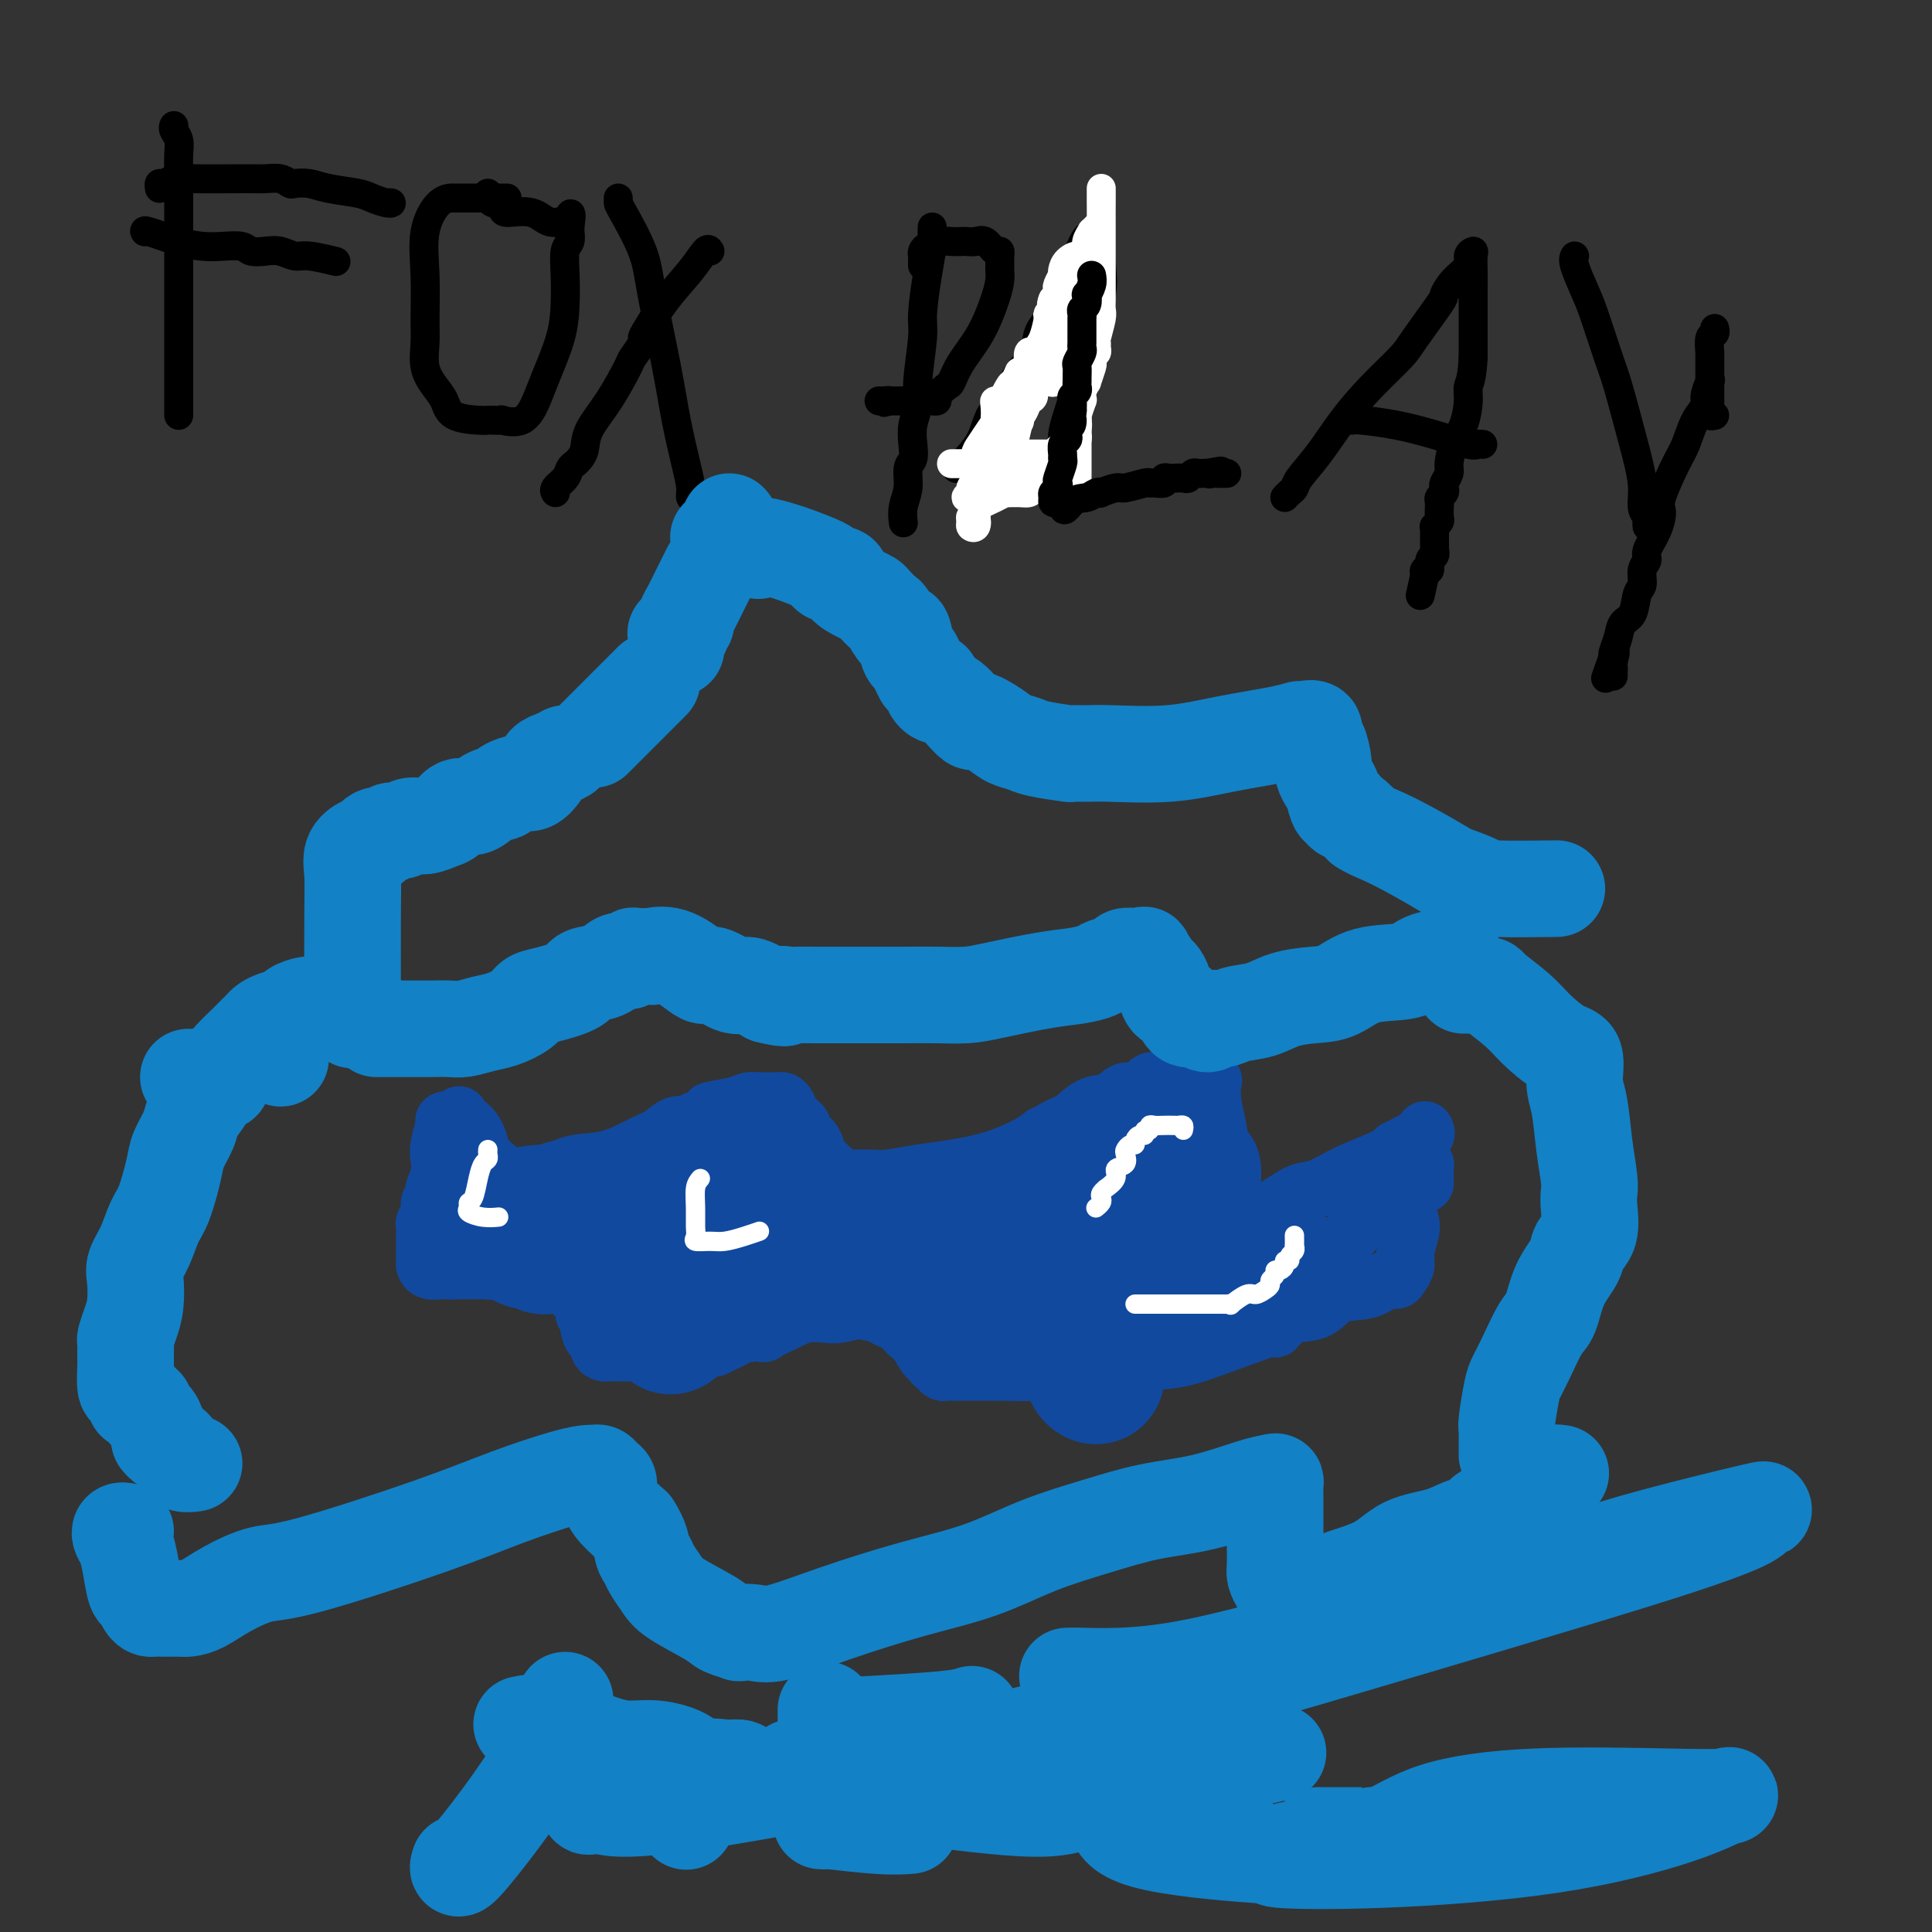 <svg viewBox='0 0 400 400' version='1.1' xmlns='http://www.w3.org/2000/svg' xmlns:xlink='http://www.w3.org/1999/xlink'><rect x="0" y="0" width="400" height="400" fill="#333333" stroke="none"/><g fill='none' stroke='#000000' stroke-width='6' stroke-linecap='round' stroke-linejoin='round'><path d='M36,26c-0.113,0.262 -0.226,0.523 0,1c0.226,0.477 0.793,1.169 1,2c0.207,0.831 0.056,1.801 0,3c-0.056,1.199 -0.015,2.628 0,4c0.015,1.372 0.004,2.687 0,4c-0.004,1.313 -0.001,2.625 0,4c0.001,1.375 0.000,2.814 0,4c-0.000,1.186 -0.000,2.119 0,4c0.000,1.881 0.000,4.709 0,7c-0.000,2.291 -0.000,4.046 0,6c0.000,1.954 0.000,4.106 0,6c-0.000,1.894 -0.000,3.530 0,5c0.000,1.470 0.000,2.776 0,4c-0.000,1.224 -0.000,2.367 0,3c0.000,0.633 0.000,0.757 0,1c-0.000,0.243 -0.000,0.604 0,1c0.000,0.396 0.000,0.827 0,1c-0.000,0.173 -0.000,0.086 0,0'/><path d='M33,39c-0.063,-0.453 -0.126,-0.906 0,-1c0.126,-0.094 0.441,0.171 1,0c0.559,-0.171 1.360,-0.779 2,-1c0.640,-0.221 1.117,-0.056 4,0c2.883,0.056 8.171,0.001 11,0c2.829,-0.001 3.197,0.051 4,0c0.803,-0.051 2.039,-0.207 3,0c0.961,0.207 1.647,0.776 2,1c0.353,0.224 0.373,0.101 1,0c0.627,-0.101 1.863,-0.181 3,0c1.137,0.181 2.176,0.623 4,1c1.824,0.377 4.432,0.690 6,1c1.568,0.310 2.094,0.619 3,1c0.906,0.381 2.191,0.834 3,1c0.809,0.166 1.141,0.045 1,0c-0.141,-0.045 -0.755,-0.013 -1,0c-0.245,0.013 -0.123,0.006 0,0'/><path d='M30,48c-0.130,-0.197 -0.259,-0.393 1,0c1.259,0.393 3.908,1.377 6,2c2.092,0.623 3.627,0.885 5,1c1.373,0.115 2.583,0.082 4,0c1.417,-0.082 3.041,-0.214 4,0c0.959,0.214 1.254,0.774 2,1c0.746,0.226 1.941,0.117 3,0c1.059,-0.117 1.980,-0.241 3,0c1.020,0.241 2.139,0.848 3,1c0.861,0.152 1.462,-0.151 3,0c1.538,0.151 4.011,0.758 5,1c0.989,0.242 0.495,0.121 0,0'/><path d='M105,41c-0.247,-0.000 -0.494,-0.000 -1,0c-0.506,0.000 -1.272,0.000 -2,0c-0.728,-0.000 -1.419,-0.000 -2,0c-0.581,0.000 -1.053,0.002 -2,0c-0.947,-0.002 -2.369,-0.006 -3,0c-0.631,0.006 -0.470,0.024 -1,0c-0.530,-0.024 -1.749,-0.090 -3,1c-1.251,1.090 -2.533,3.337 -3,6c-0.467,2.663 -0.119,5.742 0,9c0.119,3.258 0.011,6.696 0,9c-0.011,2.304 0.077,3.475 0,5c-0.077,1.525 -0.319,3.403 0,5c0.319,1.597 1.199,2.911 2,4c0.801,1.089 1.523,1.952 2,3c0.477,1.048 0.711,2.281 2,3c1.289,0.719 3.634,0.924 5,1c1.366,0.076 1.751,0.024 2,0c0.249,-0.024 0.360,-0.018 1,0c0.640,0.018 1.808,0.049 2,0c0.192,-0.049 -0.593,-0.177 0,0c0.593,0.177 2.565,0.660 4,0c1.435,-0.660 2.332,-2.464 3,-4c0.668,-1.536 1.106,-2.803 2,-5c0.894,-2.197 2.243,-5.322 3,-8c0.757,-2.678 0.921,-4.907 1,-7c0.079,-2.093 0.074,-4.049 0,-6c-0.074,-1.951 -0.216,-3.899 0,-5c0.216,-1.101 0.790,-1.357 1,-2c0.210,-0.643 0.057,-1.673 0,-2c-0.057,-0.327 -0.016,0.049 0,0c0.016,-0.049 0.008,-0.525 0,-1'/><path d='M118,47c0.819,-5.500 -0.632,-1.249 -1,0c-0.368,1.249 0.347,-0.505 0,-1c-0.347,-0.495 -1.756,0.270 -3,0c-1.244,-0.270 -2.322,-1.574 -4,-2c-1.678,-0.426 -3.956,0.026 -5,0c-1.044,-0.026 -0.854,-0.529 -1,-1c-0.146,-0.471 -0.627,-0.910 -1,-1c-0.373,-0.090 -0.639,0.168 -1,0c-0.361,-0.168 -0.817,-0.762 -1,-1c-0.183,-0.238 -0.091,-0.119 0,0'/><path d='M101,40c0.000,0.000 0.100,0.100 0.1,0.1'/><path d='M128,41c-0.002,0.393 -0.005,0.786 0,1c0.005,0.214 0.017,0.248 1,2c0.983,1.752 2.935,5.224 4,8c1.065,2.776 1.242,4.858 2,9c0.758,4.142 2.097,10.343 3,15c0.903,4.657 1.370,7.770 2,11c0.630,3.230 1.423,6.578 2,9c0.577,2.422 0.938,3.917 1,5c0.062,1.083 -0.176,1.753 0,2c0.176,0.247 0.764,0.071 1,0c0.236,-0.071 0.118,-0.035 0,0'/><path d='M147,52c-0.205,-0.315 -0.409,-0.631 -1,0c-0.591,0.631 -1.568,2.208 -3,4c-1.432,1.792 -3.319,3.797 -5,6c-1.681,2.203 -3.155,4.602 -4,6c-0.845,1.398 -1.061,1.793 -1,2c0.061,0.207 0.398,0.225 0,1c-0.398,0.775 -1.531,2.308 -2,3c-0.469,0.692 -0.272,0.542 -1,2c-0.728,1.458 -2.380,4.523 -4,7c-1.620,2.477 -3.208,4.365 -4,6c-0.792,1.635 -0.788,3.018 -1,4c-0.212,0.982 -0.639,1.562 -1,2c-0.361,0.438 -0.657,0.734 -1,1c-0.343,0.266 -0.733,0.502 -1,1c-0.267,0.498 -0.412,1.257 -1,2c-0.588,0.743 -1.620,1.469 -2,2c-0.380,0.531 -0.109,0.866 0,1c0.109,0.134 0.054,0.067 0,0'/><path d='M193,47c-0.022,0.742 -0.043,1.484 0,2c0.043,0.516 0.151,0.805 0,2c-0.151,1.195 -0.561,3.295 -1,6c-0.439,2.705 -0.906,6.015 -1,8c-0.094,1.985 0.185,2.646 0,5c-0.185,2.354 -0.833,6.403 -1,9c-0.167,2.597 0.147,3.744 0,5c-0.147,1.256 -0.756,2.622 -1,4c-0.244,1.378 -0.122,2.770 0,4c0.122,1.230 0.243,2.298 0,3c-0.243,0.702 -0.850,1.036 -1,2c-0.150,0.964 0.156,2.557 0,4c-0.156,1.443 -0.773,2.735 -1,4c-0.227,1.265 -0.065,2.504 0,3c0.065,0.496 0.032,0.248 0,0'/><path d='M191,55c-0.006,-0.331 -0.012,-0.662 0,-1c0.012,-0.338 0.043,-0.683 0,-1c-0.043,-0.317 -0.160,-0.607 0,-1c0.160,-0.393 0.596,-0.890 1,-1c0.404,-0.110 0.776,0.167 1,0c0.224,-0.167 0.301,-0.776 1,-1c0.699,-0.224 2.021,-0.062 3,0c0.979,0.062 1.614,0.024 2,0c0.386,-0.024 0.524,-0.036 1,0c0.476,0.036 1.290,0.118 2,0c0.710,-0.118 1.314,-0.435 2,0c0.686,0.435 1.452,1.622 2,2c0.548,0.378 0.879,-0.054 1,0c0.121,0.054 0.033,0.594 0,1c-0.033,0.406 -0.011,0.678 0,1c0.011,0.322 0.009,0.692 0,1c-0.009,0.308 -0.026,0.553 0,1c0.026,0.447 0.095,1.097 0,2c-0.095,0.903 -0.353,2.058 -1,4c-0.647,1.942 -1.684,4.670 -3,7c-1.316,2.330 -2.912,4.260 -4,6c-1.088,1.740 -1.669,3.289 -2,4c-0.331,0.711 -0.414,0.583 -1,1c-0.586,0.417 -1.676,1.380 -2,2c-0.324,0.620 0.118,0.898 0,1c-0.118,0.102 -0.797,0.027 -1,0c-0.203,-0.027 0.070,-0.007 0,0c-0.070,0.007 -0.483,0.002 -1,0c-0.517,-0.002 -1.139,-0.001 -2,0c-0.861,0.001 -1.960,0.000 -3,0c-1.040,-0.000 -2.020,-0.000 -3,0'/><path d='M184,83c-1.967,0.619 -0.383,0.166 0,0c0.383,-0.166 -0.435,-0.045 -1,0c-0.565,0.045 -0.876,0.013 -1,0c-0.124,-0.013 -0.062,-0.006 0,0'/><path d='M198,97c0.547,-0.521 1.093,-1.041 2,-2c0.907,-0.959 2.173,-2.356 3,-4c0.827,-1.644 1.215,-3.535 2,-5c0.785,-1.465 1.968,-2.504 3,-4c1.032,-1.496 1.911,-3.450 3,-5c1.089,-1.550 2.386,-2.697 3,-4c0.614,-1.303 0.546,-2.763 1,-4c0.454,-1.237 1.430,-2.252 2,-3c0.570,-0.748 0.733,-1.231 1,-2c0.267,-0.769 0.638,-1.825 1,-3c0.362,-1.175 0.716,-2.470 1,-3c0.284,-0.530 0.496,-0.296 1,-1c0.504,-0.704 1.298,-2.345 2,-4c0.702,-1.655 1.313,-3.323 2,-4c0.687,-0.677 1.452,-0.363 2,-1c0.548,-0.637 0.879,-2.223 1,-3c0.121,-0.777 0.032,-0.743 0,-1c-0.032,-0.257 -0.009,-0.804 0,-1c0.009,-0.196 0.002,-0.042 0,1c-0.002,1.042 -0.001,2.973 0,4c0.001,1.027 0.000,1.151 0,2c-0.000,0.849 -0.000,2.425 0,4'/><path d='M228,54c0.157,2.551 0.550,4.429 0,7c-0.550,2.571 -2.042,5.834 -3,9c-0.958,3.166 -1.380,6.234 -2,9c-0.620,2.766 -1.438,5.228 -2,7c-0.562,1.772 -0.869,2.853 -1,4c-0.131,1.147 -0.087,2.359 0,3c0.087,0.641 0.216,0.711 0,1c-0.216,0.289 -0.776,0.797 -1,1c-0.224,0.203 -0.112,0.102 0,0'/></g>
<g fill='none' stroke='#FFFFFF' stroke-width='6' stroke-linecap='round' stroke-linejoin='round'><path d='M228,39c-0.000,0.248 -0.000,0.497 0,1c0.000,0.503 0.000,1.261 0,2c-0.000,0.739 -0.000,1.457 0,2c0.000,0.543 0.000,0.909 0,2c-0.000,1.091 -0.000,2.906 0,4c0.000,1.094 0.000,1.466 0,2c-0.000,0.534 -0.000,1.228 0,2c0.000,0.772 0.000,1.620 0,2c-0.000,0.380 -0.000,0.290 0,1c0.000,0.710 0.001,2.218 0,3c-0.001,0.782 -0.004,0.837 0,1c0.004,0.163 0.015,0.435 0,1c-0.015,0.565 -0.057,1.422 0,2c0.057,0.578 0.212,0.876 0,2c-0.212,1.124 -0.793,3.075 -1,4c-0.207,0.925 -0.042,0.826 0,1c0.042,0.174 -0.040,0.622 0,1c0.040,0.378 0.203,0.688 0,1c-0.203,0.312 -0.771,0.628 -1,1c-0.229,0.372 -0.118,0.800 0,1c0.118,0.200 0.242,0.172 0,1c-0.242,0.828 -0.850,2.514 -1,3c-0.150,0.486 0.157,-0.226 0,0c-0.157,0.226 -0.778,1.392 -1,2c-0.222,0.608 -0.046,0.660 0,1c0.046,0.340 -0.039,0.967 0,1c0.039,0.033 0.203,-0.530 0,0c-0.203,0.530 -0.772,2.151 -1,3c-0.228,0.849 -0.114,0.924 0,1'/><path d='M223,87c-0.774,3.737 -0.210,1.579 0,1c0.210,-0.579 0.066,0.419 0,1c-0.066,0.581 -0.055,0.743 0,1c0.055,0.257 0.154,0.608 0,1c-0.154,0.392 -0.562,0.823 -1,1c-0.438,0.177 -0.906,0.099 -1,0c-0.094,-0.099 0.186,-0.219 0,0c-0.186,0.219 -0.838,0.777 -1,1c-0.162,0.223 0.165,0.112 0,0c-0.165,-0.112 -0.824,-0.226 -1,0c-0.176,0.226 0.130,0.793 0,1c-0.130,0.207 -0.697,0.055 -1,0c-0.303,-0.055 -0.343,-0.015 -1,0c-0.657,0.015 -1.931,0.003 -3,0c-1.069,-0.003 -1.933,0.003 -3,0c-1.067,-0.003 -2.339,-0.015 -3,0c-0.661,0.015 -0.713,0.055 -1,0c-0.287,-0.055 -0.808,-0.207 -1,0c-0.192,0.207 -0.055,0.773 0,1c0.055,0.227 0.027,0.113 0,0'/><path d='M206,95c-1.937,0.447 -0.281,1.064 0,1c0.281,-0.064 -0.813,-0.808 -1,0c-0.187,0.808 0.535,3.170 0,5c-0.535,1.830 -2.325,3.129 -3,4c-0.675,0.871 -0.234,1.315 0,2c0.234,0.685 0.263,1.610 0,2c-0.263,0.390 -0.816,0.245 -1,0c-0.184,-0.245 0.002,-0.591 0,-1c-0.002,-0.409 -0.193,-0.882 0,-1c0.193,-0.118 0.768,0.120 1,0c0.232,-0.120 0.121,-0.598 0,-1c-0.121,-0.402 -0.251,-0.726 0,-1c0.251,-0.274 0.885,-0.496 2,-1c1.115,-0.504 2.711,-1.290 4,-2c1.289,-0.710 2.270,-1.345 3,-2c0.730,-0.655 1.209,-1.330 2,-2c0.791,-0.670 1.896,-1.335 3,-2'/><path d='M216,96c2.333,-2.167 1.167,-1.083 0,0'/><path d='M227,47c-0.455,0.473 -0.910,0.945 -1,1c-0.090,0.055 0.186,-0.309 0,0c-0.186,0.309 -0.834,1.290 -1,2c-0.166,0.710 0.149,1.150 0,2c-0.149,0.850 -0.761,2.112 -1,3c-0.239,0.888 -0.106,1.404 0,2c0.106,0.596 0.186,1.273 0,2c-0.186,0.727 -0.637,1.505 -1,2c-0.363,0.495 -0.637,0.706 -1,1c-0.363,0.294 -0.815,0.671 -1,1c-0.185,0.329 -0.102,0.609 0,1c0.102,0.391 0.224,0.892 0,1c-0.224,0.108 -0.795,-0.178 -1,0c-0.205,0.178 -0.045,0.821 0,1c0.045,0.179 -0.025,-0.106 0,0c0.025,0.106 0.147,0.604 0,1c-0.147,0.396 -0.561,0.692 -1,1c-0.439,0.308 -0.902,0.630 -1,1c-0.098,0.370 0.170,0.790 0,1c-0.170,0.210 -0.776,0.210 -1,0c-0.224,-0.210 -0.064,-0.632 0,-1c0.064,-0.368 0.032,-0.684 0,-1'/><path d='M217,68c-1.368,2.879 0.210,-0.423 1,-2c0.790,-1.577 0.790,-1.431 1,-2c0.210,-0.569 0.631,-1.855 1,-3c0.369,-1.145 0.687,-2.148 1,-3c0.313,-0.852 0.622,-1.553 1,-2c0.378,-0.447 0.827,-0.640 1,-1c0.173,-0.360 0.071,-0.889 0,-1c-0.071,-0.111 -0.110,0.194 0,0c0.110,-0.194 0.369,-0.889 0,-1c-0.369,-0.111 -1.366,0.361 -2,1c-0.634,0.639 -0.906,1.446 -1,2c-0.094,0.554 -0.011,0.855 0,1c0.011,0.145 -0.049,0.133 0,0c0.049,-0.133 0.206,-0.386 0,0c-0.206,0.386 -0.777,1.413 -1,2c-0.223,0.587 -0.099,0.735 0,1c0.099,0.265 0.171,0.647 0,1c-0.171,0.353 -0.586,0.676 -1,1'/><path d='M218,62c-0.710,1.476 0.016,1.665 0,2c-0.016,0.335 -0.775,0.815 -1,1c-0.225,0.185 0.083,0.076 0,1c-0.083,0.924 -0.557,2.880 -1,4c-0.443,1.120 -0.854,1.404 -1,2c-0.146,0.596 -0.025,1.504 0,2c0.025,0.496 -0.046,0.582 0,1c0.046,0.418 0.208,1.170 0,2c-0.208,0.830 -0.788,1.738 -1,2c-0.212,0.262 -0.057,-0.122 0,0c0.057,0.122 0.016,0.749 0,1c-0.016,0.251 -0.008,0.125 0,0'/><path d='M197,96c0.160,0.000 0.320,0.001 1,0c0.680,-0.001 1.880,-0.002 3,0c1.120,0.002 2.159,0.007 3,0c0.841,-0.007 1.482,-0.025 2,0c0.518,0.025 0.912,0.094 1,0c0.088,-0.094 -0.131,-0.350 0,-1c0.131,-0.650 0.613,-1.693 1,-2c0.387,-0.307 0.681,0.121 1,0c0.319,-0.121 0.664,-0.790 1,-2c0.336,-1.210 0.663,-2.961 1,-4c0.337,-1.039 0.682,-1.367 1,-2c0.318,-0.633 0.607,-1.570 1,-2c0.393,-0.430 0.890,-0.353 1,-1c0.110,-0.647 -0.167,-2.020 0,-3c0.167,-0.980 0.777,-1.569 1,-2c0.223,-0.431 0.060,-0.703 0,-1c-0.060,-0.297 -0.016,-0.618 0,-1c0.016,-0.382 0.005,-0.823 0,-1c-0.005,-0.177 -0.002,-0.088 0,0'/><path d='M215,73c-0.314,0.053 -0.628,0.105 -1,0c-0.372,-0.105 -0.804,-0.368 -1,0c-0.196,0.368 -0.158,1.368 0,2c0.158,0.632 0.436,0.896 0,2c-0.436,1.104 -1.585,3.047 -2,4c-0.415,0.953 -0.097,0.917 0,2c0.097,1.083 -0.027,3.286 0,4c0.027,0.714 0.204,-0.060 0,0c-0.204,0.060 -0.788,0.954 -1,1c-0.212,0.046 -0.053,-0.757 0,-1c0.053,-0.243 0.000,0.075 0,0c-0.000,-0.075 0.052,-0.542 0,-2c-0.052,-1.458 -0.210,-3.906 0,-5c0.210,-1.094 0.787,-0.833 1,-1c0.213,-0.167 0.061,-0.762 0,-1c-0.061,-0.238 -0.030,-0.119 0,0'/><path d='M211,77c-0.362,0.833 -0.724,1.666 -1,2c-0.276,0.334 -0.466,0.170 -1,1c-0.534,0.830 -1.411,2.656 -2,4c-0.589,1.344 -0.890,2.206 -1,3c-0.110,0.794 -0.030,1.519 0,2c0.030,0.481 0.008,0.716 0,1c-0.008,0.284 -0.002,0.615 0,1c0.002,0.385 0.001,0.824 0,1c-0.001,0.176 -0.000,0.088 0,0'/><path d='M207,83c-0.418,-0.033 -0.837,-0.066 -1,0c-0.163,0.066 -0.072,0.229 0,1c0.072,0.771 0.124,2.148 0,3c-0.124,0.852 -0.426,1.178 -1,2c-0.574,0.822 -1.421,2.139 -2,3c-0.579,0.861 -0.891,1.267 -1,2c-0.109,0.733 -0.014,1.793 0,2c0.014,0.207 -0.054,-0.438 0,0c0.054,0.438 0.230,1.961 0,3c-0.230,1.039 -0.865,1.595 -1,2c-0.135,0.405 0.232,0.659 0,1c-0.232,0.341 -1.061,0.771 -1,1c0.061,0.229 1.014,0.258 2,0c0.986,-0.258 2.004,-0.804 3,-1c0.996,-0.196 1.968,-0.042 3,0c1.032,0.042 2.124,-0.027 3,0c0.876,0.027 1.536,0.151 2,0c0.464,-0.151 0.732,-0.575 1,-1'/><path d='M214,101c2.137,-0.155 0.979,-0.041 1,0c0.021,0.041 1.221,0.009 2,0c0.779,-0.009 1.137,0.006 2,0c0.863,-0.006 2.231,-0.032 3,0c0.769,0.032 0.938,0.124 1,0c0.062,-0.124 0.017,-0.463 0,-1c-0.017,-0.537 -0.004,-1.273 0,-2c0.004,-0.727 0.001,-1.446 0,-2c-0.001,-0.554 -0.000,-0.942 0,-2c0.000,-1.058 -0.000,-2.787 0,-4c0.000,-1.213 0.001,-1.912 0,-3c-0.001,-1.088 -0.004,-2.565 0,-4c0.004,-1.435 0.015,-2.829 0,-4c-0.015,-1.171 -0.057,-2.120 0,-3c0.057,-0.880 0.212,-1.689 0,-2c-0.212,-0.311 -0.792,-0.122 -1,0c-0.208,0.122 -0.046,0.177 0,0c0.046,-0.177 -0.026,-0.586 0,-1c0.026,-0.414 0.150,-0.833 0,-1c-0.150,-0.167 -0.575,-0.084 -1,0'/><path d='M221,72c-0.533,-3.847 -0.864,-0.463 -1,1c-0.136,1.463 -0.075,1.005 0,1c0.075,-0.005 0.164,0.442 0,1c-0.164,0.558 -0.583,1.227 -1,2c-0.417,0.773 -0.834,1.649 -1,2c-0.166,0.351 -0.083,0.175 0,0'/></g>
<g fill='none' stroke='#000000' stroke-width='6' stroke-linecap='round' stroke-linejoin='round'><path d='M226,57c0.111,0.604 0.222,1.209 0,2c-0.222,0.791 -0.777,1.770 -1,2c-0.223,0.230 -0.112,-0.288 0,0c0.112,0.288 0.226,1.383 0,2c-0.226,0.617 -0.793,0.756 -1,1c-0.207,0.244 -0.056,0.594 0,1c0.056,0.406 0.015,0.868 0,1c-0.015,0.132 -0.004,-0.067 0,0c0.004,0.067 0.001,0.399 0,1c-0.001,0.601 0.001,1.469 0,2c-0.001,0.531 -0.004,0.724 0,1c0.004,0.276 0.015,0.636 0,1c-0.015,0.364 -0.057,0.731 0,1c0.057,0.269 0.211,0.439 0,1c-0.211,0.561 -0.789,1.512 -1,2c-0.211,0.488 -0.056,0.512 0,1c0.056,0.488 0.011,1.440 0,2c-0.011,0.560 0.011,0.727 0,1c-0.011,0.273 -0.055,0.653 0,1c0.055,0.347 0.211,0.660 0,1c-0.211,0.340 -0.788,0.707 -1,1c-0.212,0.293 -0.061,0.512 0,1c0.061,0.488 0.030,1.244 0,2'/><path d='M222,85c-0.559,4.753 0.042,2.634 0,2c-0.042,-0.634 -0.729,0.215 -1,1c-0.271,0.785 -0.125,1.506 0,2c0.125,0.494 0.231,0.760 0,1c-0.231,0.240 -0.798,0.453 -1,1c-0.202,0.547 -0.040,1.428 0,2c0.040,0.572 -0.041,0.836 0,1c0.041,0.164 0.203,0.229 0,1c-0.203,0.771 -0.772,2.248 -1,3c-0.228,0.752 -0.114,0.780 0,1c0.114,0.220 0.230,0.633 0,1c-0.230,0.367 -0.805,0.687 -1,1c-0.195,0.313 -0.011,0.620 0,1c0.011,0.380 -0.151,0.833 0,1c0.151,0.167 0.615,0.048 1,0c0.385,-0.048 0.693,-0.024 1,0'/><path d='M220,104c-0.011,2.984 0.961,0.944 2,0c1.039,-0.944 2.145,-0.793 3,-1c0.855,-0.207 1.458,-0.772 2,-1c0.542,-0.228 1.021,-0.117 1,0c-0.021,0.117 -0.542,0.242 0,0c0.542,-0.242 2.147,-0.850 3,-1c0.853,-0.150 0.954,0.157 2,0c1.046,-0.157 3.036,-0.778 4,-1c0.964,-0.222 0.903,-0.045 1,0c0.097,0.045 0.354,-0.040 1,0c0.646,0.040 1.682,0.207 2,0c0.318,-0.207 -0.084,-0.786 0,-1c0.084,-0.214 0.652,-0.061 1,0c0.348,0.061 0.474,0.030 1,0c0.526,-0.030 1.450,-0.061 2,0c0.550,0.061 0.725,0.212 1,0c0.275,-0.212 0.651,-0.789 1,-1c0.349,-0.211 0.671,-0.057 1,0c0.329,0.057 0.665,0.016 1,0c0.335,-0.016 0.667,-0.008 1,0'/><path d='M250,98c4.881,-0.928 2.082,-0.249 1,0c-1.082,0.249 -0.448,0.067 0,0c0.448,-0.067 0.708,-0.018 1,0c0.292,0.018 0.614,0.005 1,0c0.386,-0.005 0.835,-0.001 1,0c0.165,0.001 0.047,0.000 0,0c-0.047,-0.000 -0.024,-0.000 0,0'/><path d='M266,103c0.315,-0.341 0.631,-0.683 1,-1c0.369,-0.317 0.792,-0.610 1,-1c0.208,-0.390 0.202,-0.878 1,-2c0.798,-1.122 2.398,-2.880 4,-5c1.602,-2.120 3.204,-4.603 5,-7c1.796,-2.397 3.787,-4.706 6,-7c2.213,-2.294 4.650,-4.571 6,-6c1.350,-1.429 1.613,-2.011 3,-4c1.387,-1.989 3.898,-5.387 5,-7c1.102,-1.613 0.797,-1.442 1,-2c0.203,-0.558 0.916,-1.847 2,-3c1.084,-1.153 2.539,-2.171 3,-3c0.461,-0.829 -0.073,-1.468 0,-2c0.073,-0.532 0.752,-0.957 1,-1c0.248,-0.043 0.067,0.295 0,1c-0.067,0.705 -0.018,1.777 0,3c0.018,1.223 0.005,2.599 0,4c-0.005,1.401 -0.001,2.829 0,4c0.001,1.171 0.000,2.084 0,3c-0.000,0.916 -0.000,1.833 0,3c0.000,1.167 0.000,2.583 0,4'/><path d='M305,74c-0.235,4.648 -0.824,5.269 -1,6c-0.176,0.731 0.059,1.571 0,3c-0.059,1.429 -0.412,3.447 -1,5c-0.588,1.553 -1.412,2.640 -2,4c-0.588,1.360 -0.941,2.994 -1,4c-0.059,1.006 0.177,1.383 0,2c-0.177,0.617 -0.765,1.474 -1,2c-0.235,0.526 -0.115,0.719 0,1c0.115,0.281 0.227,0.648 0,1c-0.227,0.352 -0.793,0.690 -1,1c-0.207,0.310 -0.054,0.594 0,1c0.054,0.406 0.011,0.936 0,1c-0.011,0.064 0.011,-0.337 0,0c-0.011,0.337 -0.056,1.414 0,2c0.056,0.586 0.211,0.682 0,1c-0.211,0.318 -0.789,0.859 -1,1c-0.211,0.141 -0.057,-0.117 0,0c0.057,0.117 0.015,0.610 0,1c-0.015,0.390 -0.004,0.678 0,1c0.004,0.322 0.002,0.678 0,1c-0.002,0.322 -0.005,0.610 0,1c0.005,0.390 0.016,0.883 0,1c-0.016,0.117 -0.061,-0.141 0,0c0.061,0.141 0.226,0.681 0,1c-0.226,0.319 -0.844,0.415 -1,1c-0.156,0.585 0.150,1.657 0,2c-0.150,0.343 -0.757,-0.045 -1,0c-0.243,0.045 -0.121,0.522 0,1'/><path d='M295,119c-1.667,7.500 -0.833,3.750 0,0'/><path d='M280,87c0.242,-0.069 0.484,-0.138 2,0c1.516,0.138 4.305,0.482 7,1c2.695,0.518 5.297,1.211 8,2c2.703,0.789 5.508,1.675 7,2c1.492,0.325 1.671,0.087 2,0c0.329,-0.087 0.808,-0.025 1,0c0.192,0.025 0.096,0.012 0,0'/><path d='M326,53c-0.187,0.365 -0.375,0.731 0,2c0.375,1.269 1.311,3.442 2,5c0.689,1.558 1.131,2.502 2,5c0.869,2.498 2.165,6.549 3,9c0.835,2.451 1.208,3.301 2,6c0.792,2.699 2.002,7.248 3,11c0.998,3.752 1.784,6.708 2,9c0.216,2.292 -0.138,3.921 0,5c0.138,1.079 0.769,1.609 1,2c0.231,0.391 0.062,0.644 0,1c-0.062,0.356 -0.018,0.816 0,1c0.018,0.184 0.009,0.092 0,0'/><path d='M354,79c0.126,-0.294 0.252,-0.588 0,0c-0.252,0.588 -0.881,2.057 -1,3c-0.119,0.943 0.272,1.359 0,2c-0.272,0.641 -1.207,1.507 -2,3c-0.793,1.493 -1.444,3.613 -2,5c-0.556,1.387 -1.018,2.042 -2,4c-0.982,1.958 -2.482,5.221 -3,7c-0.518,1.779 -0.052,2.075 0,3c0.052,0.925 -0.311,2.479 -1,4c-0.689,1.521 -1.705,3.010 -2,4c-0.295,0.990 0.129,1.480 0,2c-0.129,0.520 -0.812,1.069 -1,2c-0.188,0.931 0.119,2.244 0,3c-0.119,0.756 -0.662,0.955 -1,2c-0.338,1.045 -0.469,2.935 -1,4c-0.531,1.065 -1.462,1.306 -2,2c-0.538,0.694 -0.683,1.841 -1,3c-0.317,1.159 -0.805,2.331 -1,3c-0.195,0.669 -0.098,0.834 0,1'/><path d='M334,136c-3.094,8.770 -0.829,2.196 0,0c0.829,-2.196 0.222,-0.014 0,1c-0.222,1.014 -0.060,0.859 0,1c0.060,0.141 0.016,0.576 0,1c-0.016,0.424 -0.005,0.835 0,1c0.005,0.165 0.002,0.082 0,0'/><path d='M355,86c-0.423,0.089 -0.845,0.178 -1,0c-0.155,-0.178 -0.041,-0.624 0,-1c0.041,-0.376 0.011,-0.683 0,-1c-0.011,-0.317 -0.003,-0.645 0,-1c0.003,-0.355 0.001,-0.738 0,-1c-0.001,-0.262 -0.000,-0.403 0,-1c0.000,-0.597 0.000,-1.651 0,-2c-0.000,-0.349 0.000,0.008 0,0c-0.000,-0.008 -0.000,-0.380 0,-1c0.000,-0.620 0.000,-1.488 0,-2c-0.000,-0.512 -0.001,-0.670 0,-1c0.001,-0.330 0.004,-0.834 0,-1c-0.004,-0.166 -0.015,0.004 0,0c0.015,-0.004 0.057,-0.183 0,-1c-0.057,-0.817 -0.211,-2.270 0,-3c0.211,-0.730 0.788,-0.735 1,-1c0.212,-0.265 0.061,-0.790 0,-1c-0.061,-0.210 -0.030,-0.105 0,0'/></g>
<g fill='none' stroke='#11499F' stroke-width='12' stroke-linecap='round' stroke-linejoin='round'><path d='M95,231c0.045,-0.102 0.090,-0.205 0,0c-0.090,0.205 -0.315,0.717 0,1c0.315,0.283 1.171,0.338 2,1c0.829,0.662 1.632,1.933 2,3c0.368,1.067 0.301,1.932 1,3c0.699,1.068 2.164,2.339 3,3c0.836,0.661 1.043,0.713 1,1c-0.043,0.287 -0.335,0.809 0,1c0.335,0.191 1.296,0.049 2,0c0.704,-0.049 1.151,-0.006 2,0c0.849,0.006 2.100,-0.024 3,0c0.900,0.024 1.447,0.102 2,0c0.553,-0.102 1.110,-0.383 2,-1c0.890,-0.617 2.114,-1.571 4,-2c1.886,-0.429 4.435,-0.335 7,-1c2.565,-0.665 5.146,-2.090 7,-3c1.854,-0.910 2.982,-1.306 4,-2c1.018,-0.694 1.928,-1.687 3,-2c1.072,-0.313 2.306,0.053 3,0c0.694,-0.053 0.847,-0.527 1,-1'/><path d='M144,232c6.296,-2.265 3.035,-1.927 3,-2c-0.035,-0.073 3.156,-0.555 5,-1c1.844,-0.445 2.339,-0.851 3,-1c0.661,-0.149 1.486,-0.040 2,0c0.514,0.040 0.715,0.010 1,0c0.285,-0.010 0.654,-0.000 1,0c0.346,0.000 0.669,-0.008 1,0c0.331,0.008 0.671,0.034 1,0c0.329,-0.034 0.647,-0.126 1,0c0.353,0.126 0.742,0.471 1,1c0.258,0.529 0.384,1.244 1,2c0.616,0.756 1.723,1.554 2,2c0.277,0.446 -0.277,0.539 0,1c0.277,0.461 1.383,1.289 2,2c0.617,0.711 0.744,1.303 1,2c0.256,0.697 0.642,1.497 1,2c0.358,0.503 0.688,0.709 1,1c0.312,0.291 0.605,0.666 1,1c0.395,0.334 0.893,0.625 1,1c0.107,0.375 -0.175,0.833 0,1c0.175,0.167 0.807,0.042 1,0c0.193,-0.042 -0.052,0.001 1,0c1.052,-0.001 3.402,-0.044 5,0c1.598,0.044 2.444,0.174 4,0c1.556,-0.174 3.820,-0.652 6,-1c2.180,-0.348 4.275,-0.568 7,-1c2.725,-0.432 6.080,-1.078 9,-2c2.920,-0.922 5.406,-2.121 7,-3c1.594,-0.879 2.297,-1.440 3,-2'/><path d='M216,235c4.111,-1.587 4.887,-2.055 6,-3c1.113,-0.945 2.563,-2.366 4,-3c1.437,-0.634 2.861,-0.482 4,-1c1.139,-0.518 1.992,-1.708 3,-2c1.008,-0.292 2.170,0.314 3,0c0.830,-0.314 1.327,-1.548 2,-2c0.673,-0.452 1.520,-0.121 2,0c0.480,0.121 0.591,0.033 1,0c0.409,-0.033 1.115,-0.012 2,0c0.885,0.012 1.949,0.014 3,0c1.051,-0.014 2.089,-0.045 3,0c0.911,0.045 1.696,0.165 2,0c0.304,-0.165 0.128,-0.614 0,0c-0.128,0.614 -0.207,2.290 0,4c0.207,1.710 0.699,3.452 1,5c0.301,1.548 0.409,2.901 1,4c0.591,1.099 1.664,1.945 2,4c0.336,2.055 -0.064,5.321 0,7c0.064,1.679 0.592,1.772 1,2c0.408,0.228 0.694,0.592 1,1c0.306,0.408 0.630,0.858 1,1c0.370,0.142 0.786,-0.026 1,0c0.214,0.026 0.228,0.247 1,0c0.772,-0.247 2.304,-0.962 4,-2c1.696,-1.038 3.557,-2.400 5,-3c1.443,-0.600 2.469,-0.439 4,-1c1.531,-0.561 3.566,-1.843 6,-3c2.434,-1.157 5.267,-2.188 7,-3c1.733,-0.812 2.367,-1.406 3,-2'/><path d='M289,238c4.886,-2.405 2.602,-1.419 2,-1c-0.602,0.419 0.480,0.270 1,0c0.520,-0.270 0.480,-0.660 1,-1c0.520,-0.340 1.602,-0.630 2,-1c0.398,-0.370 0.114,-0.820 0,-1c-0.114,-0.180 -0.057,-0.090 0,0'/><path d='M94,233c-0.301,-0.420 -0.603,-0.839 -1,-1c-0.397,-0.161 -0.890,-0.063 -1,0c-0.110,0.063 0.163,0.090 0,1c-0.163,0.910 -0.762,2.702 -1,4c-0.238,1.298 -0.115,2.102 0,3c0.115,0.898 0.223,1.889 0,3c-0.223,1.111 -0.777,2.342 -1,3c-0.223,0.658 -0.116,0.743 0,1c0.116,0.257 0.241,0.685 0,1c-0.241,0.315 -0.849,0.518 -1,1c-0.151,0.482 0.156,1.243 0,2c-0.156,0.757 -0.774,1.511 -1,2c-0.226,0.489 -0.061,0.713 0,1c0.061,0.287 0.016,0.635 0,1c-0.016,0.365 -0.004,0.746 0,1c0.004,0.254 0.001,0.383 0,1c-0.001,0.617 0.001,1.724 0,2c-0.001,0.276 -0.007,-0.280 0,0c0.007,0.280 0.025,1.396 0,2c-0.025,0.604 -0.092,0.698 0,1c0.092,0.302 0.344,0.813 1,1c0.656,0.187 1.715,0.050 2,0c0.285,-0.050 -0.204,-0.014 0,0c0.204,0.014 1.102,0.007 2,0'/><path d='M93,263c0.968,0.155 0.889,0.041 1,0c0.111,-0.041 0.412,-0.011 1,0c0.588,0.011 1.463,0.003 2,0c0.537,-0.003 0.735,-0.001 1,0c0.265,0.001 0.596,0.001 1,0c0.404,-0.001 0.882,-0.004 1,0c0.118,0.004 -0.124,0.015 0,0c0.124,-0.015 0.614,-0.056 1,0c0.386,0.056 0.666,0.207 1,0c0.334,-0.207 0.720,-0.774 1,-1c0.280,-0.226 0.452,-0.113 1,0c0.548,0.113 1.470,0.227 2,0c0.530,-0.227 0.667,-0.793 1,-1c0.333,-0.207 0.863,-0.055 1,0c0.137,0.055 -0.118,0.014 0,0c0.118,-0.014 0.608,-0.001 1,0c0.392,0.001 0.685,-0.011 1,0c0.315,0.011 0.651,0.044 1,0c0.349,-0.044 0.710,-0.166 1,0c0.290,0.166 0.507,0.621 1,1c0.493,0.379 1.261,0.684 2,1c0.739,0.316 1.450,0.643 2,1c0.550,0.357 0.939,0.742 1,1c0.061,0.258 -0.208,0.387 0,1c0.208,0.613 0.891,1.711 1,2c0.109,0.289 -0.355,-0.230 0,0c0.355,0.230 1.530,1.209 2,2c0.470,0.791 0.235,1.396 0,2'/><path d='M121,272c1.630,1.841 1.207,0.945 1,1c-0.207,0.055 -0.196,1.062 0,2c0.196,0.938 0.576,1.806 1,2c0.424,0.194 0.890,-0.288 1,0c0.110,0.288 -0.136,1.345 0,2c0.136,0.655 0.653,0.908 1,1c0.347,0.092 0.522,0.025 1,0c0.478,-0.025 1.258,-0.007 2,0c0.742,0.007 1.445,0.002 2,0c0.555,-0.002 0.963,-0.000 1,0c0.037,0.000 -0.296,0.000 0,0c0.296,-0.000 1.221,-0.000 2,0c0.779,0.000 1.413,0.000 2,0c0.587,-0.000 1.129,-0.000 2,0c0.871,0.000 2.073,0.001 3,0c0.927,-0.001 1.580,-0.004 2,0c0.420,0.004 0.609,0.016 1,0c0.391,-0.016 0.986,-0.060 1,0c0.014,0.060 -0.553,0.224 0,0c0.553,-0.224 2.227,-0.834 3,-1c0.773,-0.166 0.643,0.113 1,0c0.357,-0.113 1.199,-0.618 2,-1c0.801,-0.382 1.562,-0.641 2,-1c0.438,-0.359 0.554,-0.817 1,-1c0.446,-0.183 1.223,-0.092 2,0'/><path d='M155,276c5.101,-0.509 2.854,0.217 3,0c0.146,-0.217 2.684,-1.378 4,-2c1.316,-0.622 1.411,-0.706 2,-1c0.589,-0.294 1.674,-0.797 3,-1c1.326,-0.203 2.894,-0.107 4,0c1.106,0.107 1.750,0.225 3,0c1.250,-0.225 3.107,-0.793 4,-1c0.893,-0.207 0.821,-0.052 1,0c0.179,0.052 0.608,-0.000 1,0c0.392,0.000 0.746,0.052 1,0c0.254,-0.052 0.408,-0.210 1,0c0.592,0.210 1.620,0.786 2,1c0.380,0.214 0.111,0.067 0,0c-0.111,-0.067 -0.062,-0.052 0,0c0.062,0.052 0.139,0.141 1,1c0.861,0.859 2.508,2.488 3,3c0.492,0.512 -0.170,-0.095 0,0c0.170,0.095 1.173,0.890 2,2c0.827,1.110 1.479,2.536 2,3c0.521,0.464 0.913,-0.033 1,0c0.087,0.033 -0.130,0.597 0,1c0.130,0.403 0.606,0.644 1,1c0.394,0.356 0.707,0.828 1,1c0.293,0.172 0.565,0.046 1,0c0.435,-0.046 1.031,-0.012 1,0c-0.031,0.012 -0.689,0.003 0,0c0.689,-0.003 2.724,-0.001 4,0c1.276,0.001 1.793,0.000 3,0c1.207,-0.000 3.103,-0.000 5,0'/><path d='M209,284c3.267,0.155 3.935,0.043 5,0c1.065,-0.043 2.527,-0.015 4,0c1.473,0.015 2.956,0.019 4,0c1.044,-0.019 1.649,-0.061 2,0c0.351,0.061 0.449,0.225 1,0c0.551,-0.225 1.554,-0.840 2,-1c0.446,-0.160 0.336,0.133 2,0c1.664,-0.133 5.103,-0.694 8,-1c2.897,-0.306 5.253,-0.359 8,-1c2.747,-0.641 5.887,-1.871 9,-3c3.113,-1.129 6.199,-2.156 8,-3c1.801,-0.844 2.316,-1.506 3,-2c0.684,-0.494 1.538,-0.820 3,-1c1.462,-0.180 3.533,-0.216 5,-1c1.467,-0.784 2.329,-2.318 4,-3c1.671,-0.682 4.151,-0.514 6,-1c1.849,-0.486 3.069,-1.627 4,-2c0.931,-0.373 1.574,0.020 2,0c0.426,-0.020 0.636,-0.454 1,-1c0.364,-0.546 0.882,-1.204 1,-2c0.118,-0.796 -0.164,-1.729 0,-3c0.164,-1.271 0.775,-2.881 1,-4c0.225,-1.119 0.064,-1.748 0,-2c-0.064,-0.252 -0.032,-0.126 0,0'/><path d='M295,245c0.006,-0.226 0.013,-0.453 0,-1c-0.013,-0.547 -0.045,-1.415 0,-2c0.045,-0.585 0.167,-0.889 0,-1c-0.167,-0.111 -0.622,-0.030 -1,0c-0.378,0.030 -0.678,0.008 -1,0c-0.322,-0.008 -0.664,-0.001 -1,0c-0.336,0.001 -0.664,-0.003 -1,0c-0.336,0.003 -0.680,0.011 -1,0c-0.320,-0.011 -0.614,-0.043 -1,0c-0.386,0.043 -0.862,0.161 -1,0c-0.138,-0.161 0.062,-0.601 0,-1c-0.062,-0.399 -0.388,-0.756 0,-1c0.388,-0.244 1.489,-0.373 2,0c0.511,0.373 0.432,1.250 0,2c-0.432,0.750 -1.216,1.375 -2,2'/><path d='M288,243c-1.187,1.484 -2.153,4.194 -4,7c-1.847,2.806 -4.575,5.707 -7,9c-2.425,3.293 -4.549,6.977 -6,9c-1.451,2.023 -2.230,2.384 -3,3c-0.770,0.616 -1.531,1.486 -2,2c-0.469,0.514 -0.648,0.674 -1,1c-0.352,0.326 -0.879,0.820 -1,1c-0.121,0.180 0.163,0.046 0,0c-0.163,-0.046 -0.775,-0.004 -1,0c-0.225,0.004 -0.065,-0.030 0,-1c0.065,-0.970 0.034,-2.876 0,-4c-0.034,-1.124 -0.070,-1.467 0,-2c0.070,-0.533 0.247,-1.256 1,-2c0.753,-0.744 2.083,-1.509 3,-2c0.917,-0.491 1.421,-0.709 2,-1c0.579,-0.291 1.233,-0.655 2,-1c0.767,-0.345 1.648,-0.670 2,-1c0.352,-0.330 0.176,-0.665 0,-1'/><path d='M273,260c1.353,-1.150 0.234,-1.026 0,-1c-0.234,0.026 0.417,-0.046 1,0c0.583,0.046 1.099,0.208 1,0c-0.099,-0.208 -0.814,-0.788 -1,-1c-0.186,-0.212 0.157,-0.057 -1,0c-1.157,0.057 -3.814,0.015 -5,0c-1.186,-0.015 -0.901,-0.002 -1,0c-0.099,0.002 -0.583,-0.006 -1,0c-0.417,0.006 -0.767,0.025 -1,0c-0.233,-0.025 -0.350,-0.094 -1,0c-0.650,0.094 -1.833,0.351 -3,1c-1.167,0.649 -2.317,1.690 -4,3c-1.683,1.310 -3.900,2.890 -6,4c-2.100,1.110 -4.082,1.750 -5,2c-0.918,0.250 -0.771,0.109 -1,0c-0.229,-0.109 -0.835,-0.185 -1,0c-0.165,0.185 0.110,0.630 0,1c-0.110,0.370 -0.607,0.666 -1,1c-0.393,0.334 -0.683,0.705 -1,1c-0.317,0.295 -0.662,0.512 -1,1c-0.338,0.488 -0.668,1.247 -1,2c-0.332,0.753 -0.666,1.501 -1,2c-0.334,0.499 -0.667,0.750 -1,1'/><path d='M238,277c-3.471,3.184 -0.648,2.143 0,2c0.648,-0.143 -0.880,0.611 -1,1c-0.120,0.389 1.167,0.415 2,0c0.833,-0.415 1.214,-1.269 2,-2c0.786,-0.731 1.979,-1.340 3,-2c1.021,-0.660 1.870,-1.371 3,-2c1.130,-0.629 2.541,-1.177 3,-2c0.459,-0.823 -0.035,-1.923 0,-3c0.035,-1.077 0.598,-2.133 1,-3c0.402,-0.867 0.643,-1.546 1,-2c0.357,-0.454 0.832,-0.681 1,-1c0.168,-0.319 0.031,-0.728 0,-1c-0.031,-0.272 0.044,-0.406 0,-1c-0.044,-0.594 -0.208,-1.648 0,-2c0.208,-0.352 0.788,-0.001 1,0c0.212,0.001 0.055,-0.347 0,-1c-0.055,-0.653 -0.007,-1.611 0,-3c0.007,-1.389 -0.025,-3.210 0,-4c0.025,-0.790 0.109,-0.548 0,-1c-0.109,-0.452 -0.411,-1.599 -1,-3c-0.589,-1.401 -1.464,-3.055 -2,-4c-0.536,-0.945 -0.731,-1.181 -1,-2c-0.269,-0.819 -0.611,-2.220 -1,-3c-0.389,-0.780 -0.825,-0.937 -1,-1c-0.175,-0.063 -0.087,-0.031 0,0'/><path d='M248,237c-0.928,-2.344 -0.249,-1.205 0,-1c0.249,0.205 0.069,-0.524 0,-1c-0.069,-0.476 -0.027,-0.699 0,-1c0.027,-0.301 0.038,-0.681 0,-1c-0.038,-0.319 -0.123,-0.578 0,-1c0.123,-0.422 0.456,-1.006 0,-1c-0.456,0.006 -1.701,0.603 -2,1c-0.299,0.397 0.348,0.595 0,1c-0.348,0.405 -1.690,1.016 -3,3c-1.310,1.984 -2.588,5.341 -4,8c-1.412,2.659 -2.959,4.619 -4,6c-1.041,1.381 -1.575,2.184 -2,3c-0.425,0.816 -0.741,1.645 -1,2c-0.259,0.355 -0.462,0.236 -1,1c-0.538,0.764 -1.412,2.410 -2,3c-0.588,0.590 -0.890,0.122 -1,0c-0.110,-0.122 -0.030,0.100 0,0c0.030,-0.100 0.008,-0.522 0,-1c-0.008,-0.478 -0.002,-1.013 0,-2c0.002,-0.987 0.001,-2.425 0,-4c-0.001,-1.575 -0.000,-3.288 0,-5'/><path d='M228,247c0.299,-2.288 1.545,-2.007 2,-2c0.455,0.007 0.119,-0.260 0,-1c-0.119,-0.740 -0.022,-1.952 0,-2c0.022,-0.048 -0.032,1.068 0,2c0.032,0.932 0.149,1.679 0,2c-0.149,0.321 -0.564,0.217 -1,1c-0.436,0.783 -0.891,2.454 -1,3c-0.109,0.546 0.130,-0.033 0,1c-0.130,1.033 -0.627,3.680 -1,5c-0.373,1.320 -0.621,1.314 -1,2c-0.379,0.686 -0.889,2.063 -1,3c-0.111,0.937 0.177,1.435 0,2c-0.177,0.565 -0.821,1.198 -1,2c-0.179,0.802 0.106,1.772 0,3c-0.106,1.228 -0.602,2.713 -1,4c-0.398,1.287 -0.699,2.377 -1,3c-0.301,0.623 -0.603,0.780 -1,1c-0.397,0.220 -0.890,0.502 -1,1c-0.110,0.498 0.163,1.211 0,2c-0.163,0.789 -0.761,1.654 -1,2c-0.239,0.346 -0.120,0.173 0,0'/></g>
<g fill='none' stroke='#11499F' stroke-width='28' stroke-linecap='round' stroke-linejoin='round'><path d='M243,265c-0.010,-0.793 -0.021,-1.586 0,-2c0.021,-0.414 0.072,-0.448 0,-1c-0.072,-0.552 -0.268,-1.623 -1,-4c-0.732,-2.377 -2.000,-6.060 -3,-8c-1.000,-1.940 -1.731,-2.138 -2,-3c-0.269,-0.862 -0.077,-2.389 0,-3c0.077,-0.611 0.038,-0.305 0,0'/><path d='M237,242c-0.875,-0.423 -1.750,-0.845 -2,-1c-0.250,-0.155 0.125,-0.042 0,0c-0.125,0.042 -0.750,0.012 -1,0c-0.250,-0.012 -0.125,-0.006 0,0'/><path d='M234,241c0.134,-0.423 0.268,-0.845 0,-1c-0.268,-0.155 -0.936,-0.042 -1,0c-0.064,0.042 0.478,0.011 0,0c-0.478,-0.011 -1.975,-0.004 -3,0c-1.025,0.004 -1.578,0.005 -2,0c-0.422,-0.005 -0.714,-0.017 -1,0c-0.286,0.017 -0.567,0.061 -1,0c-0.433,-0.061 -1.019,-0.227 -2,0c-0.981,0.227 -2.357,0.848 -3,2c-0.643,1.152 -0.555,2.837 -1,4c-0.445,1.163 -1.425,1.806 -2,3c-0.575,1.194 -0.745,2.938 -1,4c-0.255,1.062 -0.594,1.441 -1,2c-0.406,0.559 -0.879,1.298 -1,2c-0.121,0.702 0.111,1.367 0,2c-0.111,0.633 -0.566,1.234 -1,2c-0.434,0.766 -0.848,1.697 -1,2c-0.152,0.303 -0.041,-0.022 0,0c0.041,0.022 0.011,0.391 0,1c-0.011,0.609 -0.003,1.460 0,2c0.003,0.540 0.002,0.770 0,1'/><path d='M213,267c-0.833,3.864 1.086,1.023 2,0c0.914,-1.023 0.823,-0.226 1,0c0.177,0.226 0.622,-0.117 1,0c0.378,0.117 0.689,0.693 1,1c0.311,0.307 0.623,0.346 1,1c0.377,0.654 0.819,1.924 2,4c1.181,2.076 3.101,4.959 4,7c0.899,2.041 0.776,3.240 1,4c0.224,0.760 0.796,1.080 1,1c0.204,-0.080 0.040,-0.560 0,-1c-0.040,-0.440 0.045,-0.841 0,-1c-0.045,-0.159 -0.219,-0.075 0,-1c0.219,-0.925 0.830,-2.860 1,-4c0.170,-1.140 -0.101,-1.486 0,-2c0.101,-0.514 0.574,-1.196 1,-2c0.426,-0.804 0.805,-1.731 1,-2c0.195,-0.269 0.206,0.120 0,0c-0.206,-0.120 -0.630,-0.749 -1,-1c-0.370,-0.251 -0.685,-0.126 -1,0'/><path d='M228,271c0.410,-2.023 0.434,-0.581 0,0c-0.434,0.581 -1.325,0.299 -2,0c-0.675,-0.299 -1.132,-0.616 -2,-1c-0.868,-0.384 -2.145,-0.835 -4,-1c-1.855,-0.165 -4.288,-0.044 -6,0c-1.712,0.044 -2.702,0.012 -3,0c-0.298,-0.012 0.096,-0.003 0,0c-0.096,0.003 -0.682,0.001 -1,0c-0.318,-0.001 -0.367,0.001 -1,0c-0.633,-0.001 -1.848,-0.004 -3,0c-1.152,0.004 -2.241,0.015 -4,0c-1.759,-0.015 -4.189,-0.054 -5,0c-0.811,0.054 -0.002,0.203 0,0c0.002,-0.203 -0.804,-0.758 -1,-1c-0.196,-0.242 0.219,-0.173 0,0c-0.219,0.173 -1.071,0.449 -2,0c-0.929,-0.449 -1.934,-1.622 -3,-2c-1.066,-0.378 -2.195,0.040 -3,0c-0.805,-0.040 -1.288,-0.536 -2,-1c-0.712,-0.464 -1.653,-0.894 -2,-1c-0.347,-0.106 -0.099,0.113 -1,0c-0.901,-0.113 -2.950,-0.556 -5,-1'/><path d='M178,263c-4.251,-1.110 -5.377,-0.885 -7,-1c-1.623,-0.115 -3.743,-0.571 -5,-1c-1.257,-0.429 -1.651,-0.833 -2,-1c-0.349,-0.167 -0.652,-0.097 -1,0c-0.348,0.097 -0.742,0.222 -1,0c-0.258,-0.222 -0.380,-0.792 -1,-1c-0.620,-0.208 -1.739,-0.056 -3,0c-1.261,0.056 -2.666,0.015 -4,0c-1.334,-0.015 -2.599,-0.004 -4,0c-1.401,0.004 -2.938,0.002 -4,0c-1.062,-0.002 -1.649,-0.004 -2,0c-0.351,0.004 -0.467,0.015 -1,0c-0.533,-0.015 -1.482,-0.056 -3,0c-1.518,0.056 -3.604,0.207 -7,0c-3.396,-0.207 -8.100,-0.774 -12,-1c-3.900,-0.226 -6.995,-0.112 -8,0c-1.005,0.112 0.081,0.224 0,0c-0.081,-0.224 -1.329,-0.782 -2,-1c-0.671,-0.218 -0.765,-0.097 -1,0c-0.235,0.097 -0.610,0.170 -1,0c-0.390,-0.170 -0.795,-0.582 -1,-1c-0.205,-0.418 -0.209,-0.843 -1,-1c-0.791,-0.157 -2.369,-0.045 -3,0c-0.631,0.045 -0.316,0.022 0,0'/><path d='M104,255c-11.626,-1.465 -3.690,-1.127 -1,-1c2.690,0.127 0.134,0.045 -1,0c-1.134,-0.045 -0.847,-0.051 -1,0c-0.153,0.051 -0.748,0.158 -1,0c-0.252,-0.158 -0.163,-0.582 0,-1c0.163,-0.418 0.400,-0.829 1,-1c0.600,-0.171 1.565,-0.102 2,0c0.435,0.102 0.342,0.238 2,0c1.658,-0.238 5.066,-0.848 7,-1c1.934,-0.152 2.393,0.155 3,0c0.607,-0.155 1.360,-0.774 2,-1c0.640,-0.226 1.165,-0.061 2,0c0.835,0.061 1.981,0.016 3,0c1.019,-0.016 1.912,-0.004 3,0c1.088,0.004 2.372,0.001 4,0c1.628,-0.001 3.599,-0.000 5,0c1.401,0.000 2.233,0.000 3,0c0.767,-0.000 1.470,-0.000 2,0c0.530,0.000 0.887,0.000 1,0c0.113,-0.000 -0.017,-0.000 0,0c0.017,0.000 0.180,0.000 1,0c0.820,-0.000 2.298,-0.000 3,0c0.702,0.000 0.629,0.000 1,0c0.371,-0.000 1.185,-0.000 2,0'/><path d='M147,250c4.388,-0.177 1.357,-0.620 1,-1c-0.357,-0.380 1.960,-0.697 3,-1c1.040,-0.303 0.803,-0.592 1,-1c0.197,-0.408 0.829,-0.935 1,-1c0.171,-0.065 -0.119,0.333 0,0c0.119,-0.333 0.645,-1.396 1,-2c0.355,-0.604 0.537,-0.751 1,-1c0.463,-0.249 1.208,-0.602 2,-1c0.792,-0.398 1.632,-0.841 2,-1c0.368,-0.159 0.265,-0.034 0,0c-0.265,0.034 -0.693,-0.022 -1,0c-0.307,0.022 -0.494,0.122 -1,1c-0.506,0.878 -1.330,2.532 -2,4c-0.670,1.468 -1.187,2.749 -2,4c-0.813,1.251 -1.922,2.473 -3,4c-1.078,1.527 -2.125,3.358 -3,5c-0.875,1.642 -1.579,3.095 -2,4c-0.421,0.905 -0.558,1.262 -1,2c-0.442,0.738 -1.190,1.858 -2,3c-0.810,1.142 -1.681,2.306 -2,3c-0.319,0.694 -0.086,0.918 0,1c0.086,0.082 0.025,0.024 0,0c-0.025,-0.024 -0.012,-0.012 0,0'/><path d='M140,272c-2.775,4.965 -0.214,1.877 2,0c2.214,-1.877 4.080,-2.543 5,-3c0.920,-0.457 0.895,-0.703 2,-1c1.105,-0.297 3.339,-0.643 4,-1c0.661,-0.357 -0.250,-0.725 0,-1c0.250,-0.275 1.660,-0.456 3,-1c1.340,-0.544 2.608,-1.451 4,-2c1.392,-0.549 2.907,-0.739 4,-1c1.093,-0.261 1.764,-0.592 3,-1c1.236,-0.408 3.037,-0.893 4,-1c0.963,-0.107 1.088,0.164 1,0c-0.088,-0.164 -0.387,-0.762 0,-1c0.387,-0.238 1.462,-0.116 3,0c1.538,0.116 3.540,0.227 5,0c1.460,-0.227 2.379,-0.793 3,-1c0.621,-0.207 0.945,-0.054 1,0c0.055,0.054 -0.158,0.011 0,0c0.158,-0.011 0.686,0.011 1,0c0.314,-0.011 0.413,-0.055 1,0c0.587,0.055 1.663,0.208 3,0c1.337,-0.208 2.936,-0.777 4,-1c1.064,-0.223 1.594,-0.098 2,0c0.406,0.098 0.687,0.171 1,0c0.313,-0.171 0.656,-0.585 1,-1'/><path d='M197,256c4.594,-0.713 1.079,0.005 0,0c-1.079,-0.005 0.279,-0.733 1,-1c0.721,-0.267 0.805,-0.071 1,0c0.195,0.071 0.501,0.019 1,0c0.499,-0.019 1.192,-0.005 2,0c0.808,0.005 1.732,0.001 2,0c0.268,-0.001 -0.120,-0.000 0,0c0.120,0.000 0.749,0.000 1,0c0.251,-0.000 0.126,-0.000 0,0'/></g>
<g fill='none' stroke='#FFFFFF' stroke-width='4' stroke-linecap='round' stroke-linejoin='round'><path d='M245,234c0.095,-0.422 0.191,-0.845 0,-1c-0.191,-0.155 -0.668,-0.043 -1,0c-0.332,0.043 -0.519,0.015 -1,0c-0.481,-0.015 -1.257,-0.019 -2,0c-0.743,0.019 -1.452,0.062 -2,0c-0.548,-0.062 -0.934,-0.227 -1,0c-0.066,0.227 0.189,0.848 0,1c-0.189,0.152 -0.820,-0.166 -1,0c-0.180,0.166 0.093,0.814 0,1c-0.093,0.186 -0.550,-0.090 -1,0c-0.450,0.090 -0.892,0.548 -1,1c-0.108,0.452 0.117,0.899 0,1c-0.117,0.101 -0.575,-0.142 -1,0c-0.425,0.142 -0.816,0.671 -1,1c-0.184,0.329 -0.162,0.460 0,1c0.162,0.540 0.465,1.489 0,2c-0.465,0.511 -1.698,0.585 -2,1c-0.302,0.415 0.325,1.172 0,2c-0.325,0.828 -1.603,1.727 -2,2c-0.397,0.273 0.086,-0.081 0,0c-0.086,0.081 -0.741,0.596 -1,1c-0.259,0.404 -0.121,0.696 0,1c0.121,0.304 0.225,0.620 0,1c-0.225,0.380 -0.779,0.823 -1,1c-0.221,0.177 -0.111,0.089 0,0'/><path d='M235,270c0.683,-0.000 1.366,-0.000 2,0c0.634,0.000 1.219,0.000 2,0c0.781,-0.000 1.757,-0.000 3,0c1.243,0.000 2.752,0.000 4,0c1.248,-0.000 2.234,-0.001 3,0c0.766,0.001 1.313,0.002 2,0c0.687,-0.002 1.514,-0.008 2,0c0.486,0.008 0.630,0.031 1,0c0.370,-0.031 0.967,-0.116 1,0c0.033,0.116 -0.499,0.435 0,0c0.499,-0.435 2.027,-1.622 3,-2c0.973,-0.378 1.389,0.054 2,0c0.611,-0.054 1.417,-0.593 2,-1c0.583,-0.407 0.944,-0.683 1,-1c0.056,-0.317 -0.191,-0.676 0,-1c0.191,-0.324 0.821,-0.613 1,-1c0.179,-0.387 -0.091,-0.874 0,-1c0.091,-0.126 0.545,0.107 1,0c0.455,-0.107 0.910,-0.553 1,-1c0.090,-0.447 -0.186,-0.895 0,-1c0.186,-0.105 0.834,0.131 1,0c0.166,-0.131 -0.152,-0.631 0,-1c0.152,-0.369 0.773,-0.607 1,-1c0.227,-0.393 0.061,-0.940 0,-1c-0.061,-0.060 -0.016,0.369 0,0c0.016,-0.369 0.005,-1.534 0,-2c-0.005,-0.466 -0.002,-0.233 0,0'/><path d='M101,238c-0.024,0.324 -0.048,0.647 0,1c0.048,0.353 0.166,0.735 0,1c-0.166,0.265 -0.618,0.414 -1,1c-0.382,0.586 -0.693,1.610 -1,3c-0.307,1.390 -0.610,3.147 -1,4c-0.390,0.853 -0.868,0.803 -1,1c-0.132,0.197 0.081,0.641 0,1c-0.081,0.359 -0.455,0.632 0,1c0.455,0.368 1.738,0.830 3,1c1.262,0.170 2.503,0.049 3,0c0.497,-0.049 0.248,-0.024 0,0'/><path d='M145,244c-0.424,0.500 -0.848,0.999 -1,2c-0.152,1.001 -0.032,2.503 0,4c0.032,1.497 -0.026,2.990 0,4c0.026,1.010 0.134,1.536 0,2c-0.134,0.464 -0.512,0.867 0,1c0.512,0.133 1.913,-0.003 3,0c1.087,0.003 1.858,0.145 3,0c1.142,-0.145 2.654,-0.578 4,-1c1.346,-0.422 2.528,-0.835 3,-1c0.472,-0.165 0.236,-0.083 0,0'/></g>
<g fill='none' stroke='#1381C5' stroke-width='20' stroke-linecap='round' stroke-linejoin='round'><path d='M58,219c0.000,0.000 0.100,0.100 0.1,0.1'/><path d='M39,223c0.310,0.013 0.620,0.027 1,0c0.380,-0.027 0.829,-0.094 1,0c0.171,0.094 0.063,0.348 1,0c0.937,-0.348 2.920,-1.297 4,-2c1.080,-0.703 1.259,-1.158 2,-2c0.741,-0.842 2.046,-2.071 3,-3c0.954,-0.929 1.559,-1.558 2,-2c0.441,-0.442 0.718,-0.695 1,-1c0.282,-0.305 0.568,-0.660 1,-1c0.432,-0.340 1.011,-0.664 2,-1c0.989,-0.336 2.387,-0.682 3,-1c0.613,-0.318 0.441,-0.607 1,-1c0.559,-0.393 1.850,-0.889 3,-1c1.150,-0.111 2.158,0.165 3,0c0.842,-0.165 1.516,-0.771 2,-1c0.484,-0.229 0.776,-0.082 1,0c0.224,0.082 0.378,0.098 1,0c0.622,-0.098 1.711,-0.311 2,0c0.289,0.311 -0.221,1.145 0,2c0.221,0.855 1.175,1.730 2,2c0.825,0.270 1.521,-0.066 2,0c0.479,0.066 0.739,0.533 1,1'/><path d='M78,212c0.776,1.000 0.217,1.000 0,1c-0.217,0.000 -0.092,0.001 1,0c1.092,-0.001 3.152,-0.003 5,0c1.848,0.003 3.484,0.013 5,0c1.516,-0.013 2.913,-0.048 4,0c1.087,0.048 1.863,0.178 3,0c1.137,-0.178 2.636,-0.663 4,-1c1.364,-0.337 2.593,-0.527 4,-1c1.407,-0.473 2.990,-1.230 4,-2c1.010,-0.770 1.446,-1.553 2,-2c0.554,-0.447 1.226,-0.558 3,-1c1.774,-0.442 4.650,-1.213 6,-2c1.350,-0.787 1.174,-1.588 2,-2c0.826,-0.412 2.653,-0.436 4,-1c1.347,-0.564 2.215,-1.668 3,-2c0.785,-0.332 1.486,0.108 2,0c0.514,-0.108 0.842,-0.764 1,-1c0.158,-0.236 0.147,-0.053 1,0c0.853,0.053 2.571,-0.024 3,0c0.429,0.024 -0.431,0.148 0,0c0.431,-0.148 2.153,-0.568 4,0c1.847,0.568 3.820,2.122 5,3c1.180,0.878 1.568,1.078 2,1c0.432,-0.078 0.910,-0.433 2,0c1.090,0.433 2.794,1.655 4,2c1.206,0.345 1.916,-0.187 3,0c1.084,0.187 2.542,1.094 4,2'/><path d='M159,206c4.969,1.238 3.392,0.332 3,0c-0.392,-0.332 0.400,-0.089 1,0c0.600,0.089 1.008,0.024 2,0c0.992,-0.024 2.568,-0.006 4,0c1.432,0.006 2.720,-0.000 6,0c3.280,0.000 8.553,0.007 12,0c3.447,-0.007 5.068,-0.029 7,0c1.932,0.029 4.174,0.110 6,0c1.826,-0.110 3.236,-0.411 6,-1c2.764,-0.589 6.881,-1.467 10,-2c3.119,-0.533 5.240,-0.721 7,-1c1.760,-0.279 3.158,-0.649 4,-1c0.842,-0.351 1.128,-0.683 2,-1c0.872,-0.317 2.329,-0.620 3,-1c0.671,-0.380 0.556,-0.837 1,-1c0.444,-0.163 1.446,-0.033 2,0c0.554,0.033 0.659,-0.031 1,0c0.341,0.031 0.918,0.157 1,0c0.082,-0.157 -0.330,-0.595 0,0c0.330,0.595 1.401,2.224 2,3c0.599,0.776 0.724,0.698 1,1c0.276,0.302 0.703,0.985 1,2c0.297,1.015 0.464,2.363 1,3c0.536,0.637 1.443,0.562 2,1c0.557,0.438 0.765,1.387 1,2c0.235,0.613 0.496,0.889 1,1c0.504,0.111 1.252,0.055 2,0'/><path d='M248,211c2.601,1.997 2.602,0.490 3,0c0.398,-0.490 1.193,0.037 2,0c0.807,-0.037 1.625,-0.638 3,-1c1.375,-0.362 3.308,-0.486 5,-1c1.692,-0.514 3.142,-1.418 5,-2c1.858,-0.582 4.122,-0.842 6,-1c1.878,-0.158 3.368,-0.214 5,-1c1.632,-0.786 3.404,-2.302 6,-3c2.596,-0.698 6.016,-0.579 8,-1c1.984,-0.421 2.532,-1.381 4,-2c1.468,-0.619 3.857,-0.897 5,-1c1.143,-0.103 1.041,-0.029 1,0c-0.041,0.029 -0.020,0.015 0,0'/><path d='M26,317c-0.399,-0.075 -0.797,-0.149 -1,0c-0.203,0.149 -0.209,0.522 0,1c0.209,0.478 0.633,1.063 1,2c0.367,0.937 0.676,2.227 1,4c0.324,1.773 0.664,4.030 1,5c0.336,0.970 0.669,0.652 1,1c0.331,0.348 0.659,1.361 1,2c0.341,0.639 0.696,0.904 1,1c0.304,0.096 0.559,0.024 1,0c0.441,-0.024 1.070,-0.001 2,0c0.930,0.001 2.163,-0.021 3,0c0.837,0.021 1.280,0.086 2,0c0.720,-0.086 1.716,-0.321 3,-1c1.284,-0.679 2.854,-1.801 5,-3c2.146,-1.199 4.867,-2.475 7,-3c2.133,-0.525 3.678,-0.298 10,-2c6.322,-1.702 17.420,-5.331 25,-8c7.580,-2.669 11.642,-4.376 16,-6c4.358,-1.624 9.013,-3.164 12,-4c2.987,-0.836 4.307,-0.968 5,-1c0.693,-0.032 0.760,0.035 1,0c0.240,-0.035 0.654,-0.173 1,0c0.346,0.173 0.626,0.657 1,1c0.374,0.343 0.843,0.546 1,1c0.157,0.454 0.004,1.161 0,2c-0.004,0.839 0.142,1.811 1,3c0.858,1.189 2.429,2.594 4,4'/><path d='M131,316c1.794,2.735 1.778,4.071 2,5c0.222,0.929 0.683,1.449 1,2c0.317,0.551 0.492,1.131 1,2c0.508,0.869 1.349,2.026 2,3c0.651,0.974 1.111,1.764 3,3c1.889,1.236 5.208,2.919 7,4c1.792,1.081 2.056,1.561 3,2c0.944,0.439 2.569,0.839 3,1c0.431,0.161 -0.330,0.084 0,0c0.330,-0.084 1.753,-0.173 3,0c1.247,0.173 2.320,0.609 5,0c2.680,-0.609 6.968,-2.263 12,-4c5.032,-1.737 10.810,-3.558 16,-5c5.190,-1.442 9.794,-2.507 14,-4c4.206,-1.493 8.015,-3.416 12,-5c3.985,-1.584 8.147,-2.831 12,-4c3.853,-1.169 7.397,-2.261 11,-3c3.603,-0.739 7.265,-1.126 11,-2c3.735,-0.874 7.544,-2.235 10,-3c2.456,-0.765 3.559,-0.933 4,-1c0.441,-0.067 0.221,-0.034 0,0'/><path d='M263,307c0.423,0.071 0.845,0.143 1,0c0.155,-0.143 0.041,-0.500 0,0c-0.041,0.500 -0.011,1.857 0,3c0.011,1.143 0.002,2.074 0,3c-0.002,0.926 0.002,1.848 0,3c-0.002,1.152 -0.011,2.533 0,4c0.011,1.467 0.040,3.020 0,4c-0.040,0.980 -0.151,1.387 0,2c0.151,0.613 0.565,1.432 1,2c0.435,0.568 0.892,0.884 1,1c0.108,0.116 -0.134,0.033 0,0c0.134,-0.033 0.643,-0.014 1,0c0.357,0.014 0.563,0.024 1,0c0.437,-0.024 1.107,-0.083 2,0c0.893,0.083 2.009,0.308 3,0c0.991,-0.308 1.857,-1.147 4,-2c2.143,-0.853 5.562,-1.719 8,-3c2.438,-1.281 3.896,-2.977 6,-4c2.104,-1.023 4.853,-1.371 7,-2c2.147,-0.629 3.691,-1.537 5,-2c1.309,-0.463 2.383,-0.481 3,-1c0.617,-0.519 0.776,-1.539 2,-2c1.224,-0.461 3.514,-0.362 5,-1c1.486,-0.638 2.167,-2.013 3,-3c0.833,-0.987 1.817,-1.585 3,-2c1.183,-0.415 2.564,-0.647 3,-1c0.436,-0.353 -0.075,-0.826 0,-1c0.075,-0.174 0.736,-0.050 1,0c0.264,0.050 0.132,0.025 0,0'/><path d='M303,204c1.037,0.004 2.075,0.009 3,0c0.925,-0.009 1.738,-0.030 2,0c0.262,0.030 -0.027,0.113 1,1c1.027,0.887 3.371,2.579 5,4c1.629,1.421 2.545,2.572 4,4c1.455,1.428 3.450,3.135 5,4c1.550,0.865 2.654,0.889 3,2c0.346,1.111 -0.065,3.308 0,5c0.065,1.692 0.605,2.877 1,5c0.395,2.123 0.644,5.184 1,8c0.356,2.816 0.820,5.387 1,7c0.180,1.613 0.075,2.268 0,3c-0.075,0.732 -0.121,1.540 0,3c0.121,1.460 0.408,3.571 0,5c-0.408,1.429 -1.512,2.175 -2,3c-0.488,0.825 -0.361,1.729 -1,3c-0.639,1.271 -2.045,2.911 -3,5c-0.955,2.089 -1.460,4.628 -2,6c-0.540,1.372 -1.115,1.576 -2,3c-0.885,1.424 -2.079,4.068 -3,6c-0.921,1.932 -1.567,3.152 -2,4c-0.433,0.848 -0.652,1.325 -1,3c-0.348,1.675 -0.825,4.547 -1,6c-0.175,1.453 -0.047,1.486 0,2c0.047,0.514 0.013,1.509 0,2c-0.013,0.491 -0.003,0.478 0,1c0.003,0.522 0.001,1.578 0,2c-0.001,0.422 -0.000,0.211 0,0'/><path d='M313,303c-0.097,-0.204 -0.194,-0.409 0,0c0.194,0.409 0.679,1.430 1,2c0.321,0.570 0.478,0.689 1,1c0.522,0.311 1.410,0.815 2,1c0.590,0.185 0.883,0.053 1,0c0.117,-0.053 0.059,-0.026 0,0'/><path d='M46,224c-0.355,-0.042 -0.710,-0.084 -1,0c-0.290,0.084 -0.515,0.294 -1,1c-0.485,0.706 -1.228,1.907 -2,3c-0.772,1.093 -1.572,2.078 -2,3c-0.428,0.922 -0.485,1.781 -1,3c-0.515,1.219 -1.488,2.797 -2,4c-0.512,1.203 -0.561,2.030 -1,4c-0.439,1.970 -1.267,5.081 -2,7c-0.733,1.919 -1.373,2.645 -2,4c-0.627,1.355 -1.243,3.338 -2,5c-0.757,1.662 -1.657,3.002 -2,4c-0.343,0.998 -0.130,1.653 0,3c0.130,1.347 0.179,3.387 0,5c-0.179,1.613 -0.584,2.800 -1,4c-0.416,1.200 -0.844,2.411 -1,3c-0.156,0.589 -0.042,0.554 0,1c0.042,0.446 0.010,1.374 0,2c-0.010,0.626 -0.000,0.950 0,1c0.000,0.050 -0.010,-0.175 0,0c0.010,0.175 0.040,0.751 0,2c-0.040,1.249 -0.150,3.171 0,4c0.150,0.829 0.561,0.566 1,1c0.439,0.434 0.907,1.566 1,2c0.093,0.434 -0.187,0.172 0,0c0.187,-0.172 0.841,-0.252 1,0c0.159,0.252 -0.178,0.835 0,1c0.178,0.165 0.873,-0.090 1,0c0.127,0.090 -0.312,0.524 0,1c0.312,0.476 1.375,0.993 2,2c0.625,1.007 0.813,2.503 1,4'/><path d='M33,298c1.412,1.819 1.444,0.866 2,1c0.556,0.134 1.638,1.356 2,2c0.362,0.644 0.004,0.709 0,1c-0.004,0.291 0.345,0.809 1,1c0.655,0.191 1.616,0.055 2,0c0.384,-0.055 0.192,-0.027 0,0'/><path d='M151,108c0.222,0.200 0.444,0.400 0,1c-0.444,0.600 -1.556,1.600 -2,2c-0.444,0.400 -0.222,0.200 0,0'/><path d='M147,118c-0.651,1.292 -1.303,2.583 -2,4c-0.697,1.417 -1.440,2.958 -2,4c-0.560,1.042 -0.939,1.585 -1,2c-0.061,0.415 0.194,0.701 0,1c-0.194,0.299 -0.837,0.609 -1,1c-0.163,0.391 0.152,0.862 0,1c-0.152,0.138 -0.773,-0.056 -1,0c-0.227,0.056 -0.061,0.361 0,1c0.061,0.639 0.017,1.611 0,2c-0.017,0.389 -0.009,0.194 0,0'/><path d='M135,141c-0.234,0.234 -0.468,0.468 -1,1c-0.532,0.532 -1.361,1.361 -2,2c-0.639,0.639 -1.088,1.088 -2,2c-0.912,0.912 -2.287,2.287 -3,3c-0.713,0.713 -0.766,0.766 -1,1c-0.234,0.234 -0.650,0.650 -1,1c-0.350,0.350 -0.633,0.633 -1,1c-0.367,0.367 -0.819,0.819 -1,1c-0.181,0.181 -0.090,0.090 0,0'/><path d='M117,156c-0.636,0.353 -1.271,0.707 -2,1c-0.729,0.293 -1.551,0.526 -2,1c-0.449,0.474 -0.524,1.188 -1,2c-0.476,0.812 -1.352,1.722 -2,2c-0.648,0.278 -1.068,-0.075 -2,0c-0.932,0.075 -2.375,0.579 -3,1c-0.625,0.421 -0.433,0.761 -1,1c-0.567,0.239 -1.894,0.378 -3,1c-1.106,0.622 -1.990,1.726 -3,2c-1.010,0.274 -2.147,-0.281 -3,0c-0.853,0.281 -1.421,1.400 -2,2c-0.579,0.600 -1.167,0.682 -2,1c-0.833,0.318 -1.911,0.874 -3,1c-1.089,0.126 -2.190,-0.176 -3,0c-0.810,0.176 -1.330,0.831 -2,1c-0.670,0.169 -1.490,-0.148 -2,0c-0.510,0.148 -0.710,0.761 -1,1c-0.290,0.239 -0.669,0.103 -1,0c-0.331,-0.103 -0.612,-0.172 -1,0c-0.388,0.172 -0.882,0.587 -1,1c-0.118,0.413 0.140,0.826 0,1c-0.140,0.174 -0.679,0.111 -1,0c-0.321,-0.111 -0.426,-0.268 -1,0c-0.574,0.268 -1.618,0.961 -2,2c-0.382,1.039 -0.102,2.423 0,4c0.102,1.577 0.028,3.348 0,9c-0.028,5.652 -0.008,15.186 0,19c0.008,3.814 0.004,1.907 0,0'/><path d='M157,114c0.022,-0.520 0.044,-1.041 1,-1c0.956,0.041 2.846,0.642 4,1c1.154,0.358 1.570,0.473 3,1c1.430,0.527 3.873,1.468 5,2c1.127,0.532 0.938,0.657 1,1c0.062,0.343 0.374,0.904 1,1c0.626,0.096 1.567,-0.274 2,0c0.433,0.274 0.358,1.191 1,2c0.642,0.809 2.002,1.510 3,2c0.998,0.490 1.633,0.771 2,1c0.367,0.229 0.465,0.408 1,1c0.535,0.592 1.505,1.599 2,2c0.495,0.401 0.514,0.197 1,1c0.486,0.803 1.439,2.613 2,3c0.561,0.387 0.729,-0.649 1,0c0.271,0.649 0.646,2.982 1,4c0.354,1.018 0.686,0.722 1,1c0.314,0.278 0.610,1.131 1,2c0.390,0.869 0.875,1.752 1,2c0.125,0.248 -0.111,-0.141 0,0c0.111,0.141 0.569,0.812 1,1c0.431,0.188 0.836,-0.108 1,0c0.164,0.108 0.088,0.620 0,1c-0.088,0.380 -0.189,0.630 0,1c0.189,0.370 0.669,0.862 1,1c0.331,0.138 0.512,-0.078 1,0c0.488,0.078 1.282,0.451 2,1c0.718,0.549 1.359,1.275 2,2'/><path d='M199,147c3.259,3.764 2.405,2.174 3,2c0.595,-0.174 2.637,1.067 4,2c1.363,0.933 2.048,1.556 3,2c0.952,0.444 2.173,0.707 3,1c0.827,0.293 1.260,0.614 3,1c1.740,0.386 4.785,0.837 6,1c1.215,0.163 0.598,0.038 1,0c0.402,-0.038 1.822,0.012 3,0c1.178,-0.012 2.112,-0.084 5,0c2.888,0.084 7.728,0.324 12,0c4.272,-0.324 7.975,-1.213 12,-2c4.025,-0.787 8.370,-1.471 11,-2c2.630,-0.529 3.545,-0.902 4,-1c0.455,-0.098 0.452,0.078 1,0c0.548,-0.078 1.649,-0.411 2,0c0.351,0.411 -0.047,1.567 0,2c0.047,0.433 0.537,0.145 1,1c0.463,0.855 0.897,2.853 1,4c0.103,1.147 -0.126,1.441 0,2c0.126,0.559 0.607,1.382 1,2c0.393,0.618 0.700,1.029 1,2c0.300,0.971 0.594,2.500 1,3c0.406,0.500 0.923,-0.031 1,0c0.077,0.031 -0.287,0.624 0,1c0.287,0.376 1.225,0.536 2,1c0.775,0.464 1.388,1.232 2,2'/><path d='M282,171c1.426,0.952 2.491,1.334 4,2c1.509,0.666 3.462,1.618 6,3c2.538,1.382 5.659,3.193 7,4c1.341,0.807 0.901,0.608 2,1c1.099,0.392 3.738,1.373 5,2c1.262,0.627 1.147,0.900 4,1c2.853,0.100 8.672,0.029 11,0c2.328,-0.029 1.164,-0.014 0,0'/><path d='M117,352c0.040,0.786 0.080,1.572 0,2c-0.080,0.428 -0.281,0.500 -1,2c-0.719,1.500 -1.958,4.430 -4,8c-2.042,3.570 -4.888,7.782 -8,12c-3.112,4.218 -6.492,8.443 -8,10c-1.508,1.557 -1.145,0.445 -1,0c0.145,-0.445 0.073,-0.222 0,0'/><path d='M108,357c1.267,-0.277 2.535,-0.555 5,0c2.465,0.555 6.128,1.942 9,3c2.872,1.058 4.952,1.786 7,2c2.048,0.214 4.064,-0.087 6,0c1.936,0.087 3.790,0.562 5,1c1.210,0.438 1.774,0.839 2,1c0.226,0.161 0.113,0.080 0,0'/><path d='M142,376c0.000,0.417 0.000,0.833 0,1c0.000,0.167 0.000,0.083 0,0'/><path d='M142,377c0.000,0.000 0.100,0.100 0.1,0.1'/><path d='M171,354c0.002,1.964 0.004,3.927 0,6c-0.004,2.073 -0.015,4.254 0,6c0.015,1.746 0.056,3.056 0,4c-0.056,0.944 -0.207,1.524 0,2c0.207,0.476 0.774,0.850 1,1c0.226,0.150 0.113,0.075 0,0'/><path d='M170,377c0.565,0.030 1.129,0.061 1,0c-0.129,-0.061 -0.952,-0.212 1,0c1.952,0.212 6.679,0.788 10,1c3.321,0.212 5.234,0.061 6,0c0.766,-0.061 0.383,-0.030 0,0'/><path d='M180,357c-1.518,0.083 -3.036,0.167 0,0c3.036,-0.167 10.625,-0.583 15,-1c4.375,-0.417 5.536,-0.833 6,-1c0.464,-0.167 0.232,-0.083 0,0'/><path d='M160,369c-0.071,0.423 -0.141,0.845 0,1c0.141,0.155 0.494,0.041 2,0c1.506,-0.041 4.167,-0.011 6,0c1.833,0.011 2.840,0.003 4,0c1.160,-0.003 2.474,-0.001 3,0c0.526,0.001 0.263,0.000 0,0'/><path d='M174,366c-3.134,0.015 -6.267,0.029 -8,0c-1.733,-0.029 -2.065,-0.102 -2,0c0.065,0.102 0.526,0.378 2,0c1.474,-0.378 3.960,-1.412 6,-2c2.040,-0.588 3.634,-0.732 5,-1c1.366,-0.268 2.505,-0.662 3,-1c0.495,-0.338 0.347,-0.619 0,-1c-0.347,-0.381 -0.893,-0.860 -2,0c-1.107,0.860 -2.777,3.059 -2,5c0.777,1.941 3.999,3.623 10,5c6.001,1.377 14.782,2.447 21,3c6.218,0.553 9.874,0.589 13,0c3.126,-0.589 5.723,-1.802 8,-3c2.277,-1.198 4.235,-2.380 5,-3c0.765,-0.620 0.338,-0.677 1,-1c0.662,-0.323 2.415,-0.911 0,-1c-2.415,-0.089 -8.996,0.322 -12,1c-3.004,0.678 -2.430,1.622 -2,2c0.430,0.378 0.715,0.189 1,0'/><path d='M221,369c2.102,0.365 13.357,0.778 21,0c7.643,-0.778 11.673,-2.748 15,-4c3.327,-1.252 5.951,-1.786 7,-2c1.049,-0.214 0.525,-0.107 0,0'/><path d='M233,371c-0.281,0.634 -0.563,1.269 -1,2c-0.437,0.731 -1.030,1.559 -1,3c0.030,1.441 0.682,3.496 6,5c5.318,1.504 15.300,2.455 23,3c7.700,0.545 13.116,0.682 17,0c3.884,-0.682 6.235,-2.183 7,-3c0.765,-0.817 -0.058,-0.951 0,-1c0.058,-0.049 0.996,-0.013 1,0c0.004,0.013 -0.927,0.004 -3,0c-2.073,-0.004 -5.289,-0.001 -7,0c-1.711,0.001 -1.917,0.000 -2,0c-0.083,-0.000 -0.041,-0.000 0,0'/><path d='M267,383c0.094,0.323 0.189,0.646 -1,1c-1.189,0.354 -3.660,0.739 -1,1c2.660,0.261 10.452,0.399 21,0c10.548,-0.399 23.851,-1.336 35,-3c11.149,-1.664 20.145,-4.055 26,-6c5.855,-1.945 8.569,-3.443 10,-4c1.431,-0.557 1.581,-0.174 0,0c-1.581,0.174 -4.891,0.139 -12,0c-7.109,-0.139 -18.018,-0.384 -27,0c-8.982,0.384 -16.039,1.395 -21,3c-4.961,1.605 -7.826,3.802 -11,5c-3.174,1.198 -6.659,1.395 -9,2c-2.341,0.605 -3.540,1.618 -4,2c-0.460,0.382 -0.181,0.133 -1,0c-0.819,-0.133 -2.738,-0.150 -4,0c-1.262,0.150 -1.869,0.467 -4,0c-2.131,-0.467 -5.786,-1.718 -9,-3c-3.214,-1.282 -5.989,-2.596 -8,-3c-2.011,-0.404 -3.260,0.103 -5,0c-1.740,-0.103 -3.970,-0.814 -5,-1c-1.030,-0.186 -0.858,0.153 -1,0c-0.142,-0.153 -0.596,-0.800 -1,-1c-0.404,-0.200 -0.757,0.046 -1,0c-0.243,-0.046 -0.374,-0.383 0,-1c0.374,-0.617 1.255,-1.512 -3,-2c-4.255,-0.488 -13.644,-0.568 -23,-1c-9.356,-0.432 -18.678,-1.216 -28,-2'/><path d='M180,370c-12.546,-0.465 -18.411,-0.127 -23,0c-4.589,0.127 -7.902,0.041 -9,0c-1.098,-0.041 0.020,-0.039 0,0c-0.020,0.039 -1.177,0.116 -1,0c0.177,-0.116 1.689,-0.425 3,-1c1.311,-0.575 2.420,-1.414 3,-2c0.580,-0.586 0.632,-0.917 0,-1c-0.632,-0.083 -1.947,0.083 -3,0c-1.053,-0.083 -1.845,-0.416 -5,0c-3.155,0.416 -8.672,1.581 -13,3c-4.328,1.419 -7.467,3.092 -9,4c-1.533,0.908 -1.459,1.053 -1,1c0.459,-0.053 1.302,-0.302 3,0c1.698,0.302 4.249,1.156 19,-1c14.751,-2.156 41.700,-7.323 69,-14c27.300,-6.677 54.950,-14.865 79,-22c24.050,-7.135 44.502,-13.217 56,-17c11.498,-3.783 14.044,-5.265 15,-6c0.956,-0.735 0.322,-0.721 1,-1c0.678,-0.279 2.667,-0.850 -1,0c-3.667,0.850 -12.991,3.120 -20,5c-7.009,1.880 -11.702,3.369 -20,6c-8.298,2.631 -20.201,6.404 -29,9c-8.799,2.596 -14.493,4.016 -22,6c-7.507,1.984 -16.827,4.532 -24,6c-7.173,1.468 -12.201,1.857 -16,2c-3.799,0.143 -6.371,0.041 -8,0c-1.629,-0.041 -2.314,-0.020 -3,0'/></g>
</svg>